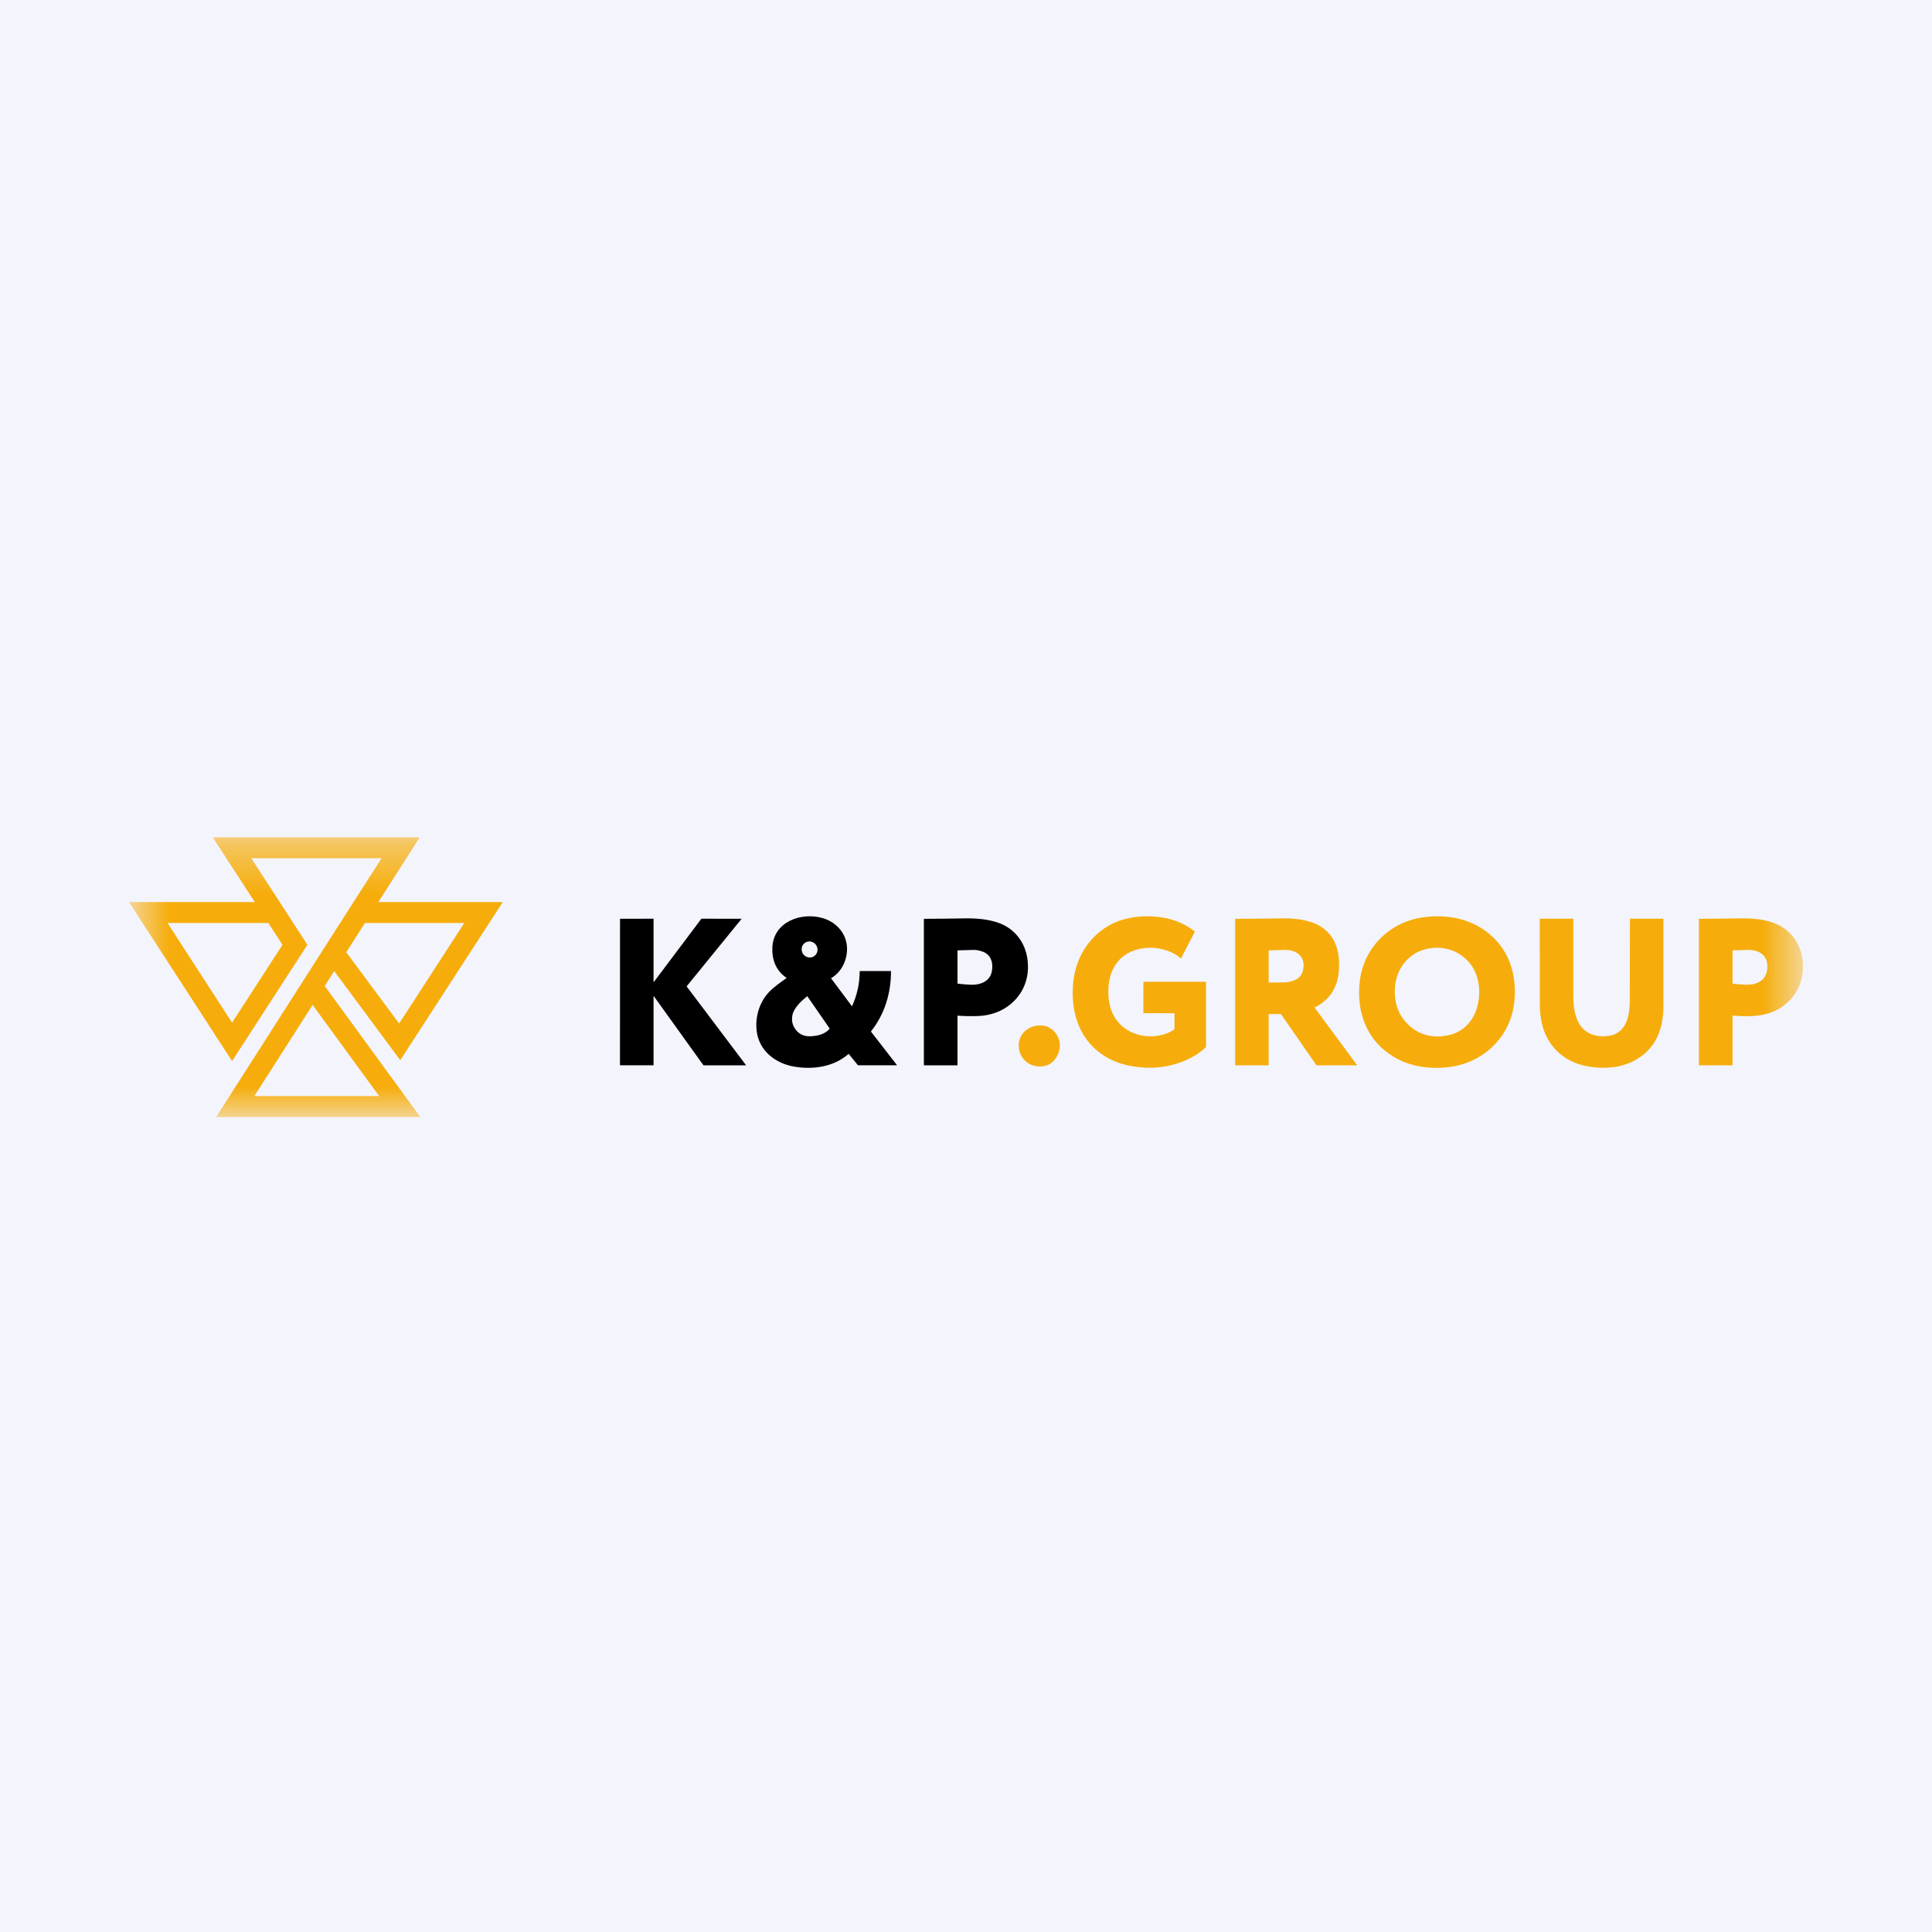 <?xml version="1.0" encoding="UTF-8"?> <svg xmlns="http://www.w3.org/2000/svg" width="40" height="40" viewBox="0 0 40 40" fill="none"><rect width="40" height="40" fill="#F3F4FC"></rect><mask id="mask0_1485_3712" style="mask-type:luminance" maskUnits="userSpaceOnUse" x="2" y="17" width="36" height="7"><path d="M37.333 17.334H2.667V23.128H37.333V17.334Z" fill="white"></path></mask><g mask="url(#mask0_1485_3712)"><path d="M8.695 23.127H4.475L7.896 17.774C7.896 17.773 7.896 17.773 7.896 17.772C7.896 17.771 7.896 17.771 7.896 17.77C7.896 17.77 7.895 17.769 7.895 17.769C7.894 17.769 7.894 17.768 7.893 17.768H5.211C5.208 17.768 5.207 17.77 5.207 17.772C5.207 17.773 5.207 17.775 5.208 17.777C5.593 18.371 5.978 18.965 6.362 19.558C6.363 19.559 6.363 19.561 6.363 19.562C6.363 19.563 6.363 19.564 6.362 19.565L4.807 21.965C4.807 21.966 4.806 21.966 4.806 21.966C4.806 21.966 4.805 21.966 4.805 21.966C4.804 21.966 4.804 21.966 4.803 21.966C4.803 21.966 4.803 21.966 4.802 21.965L2.676 18.684C2.676 18.683 2.675 18.683 2.675 18.682C2.675 18.681 2.675 18.68 2.676 18.679C2.676 18.678 2.677 18.677 2.678 18.677C2.679 18.676 2.68 18.676 2.681 18.676H5.27C5.27 18.676 5.27 18.676 5.271 18.676C5.271 18.675 5.271 18.675 5.272 18.675C5.272 18.674 5.272 18.674 5.272 18.674C5.272 18.673 5.272 18.673 5.272 18.672L4.409 17.342C4.409 17.341 4.409 17.341 4.409 17.34C4.409 17.34 4.409 17.339 4.409 17.339C4.409 17.338 4.409 17.338 4.41 17.338C4.41 17.337 4.411 17.337 4.411 17.337H8.683C8.684 17.337 8.685 17.338 8.685 17.338C8.686 17.338 8.686 17.339 8.687 17.339C8.687 17.34 8.687 17.341 8.687 17.341C8.687 17.342 8.687 17.343 8.686 17.343L7.836 18.671C7.836 18.671 7.835 18.672 7.835 18.673C7.835 18.673 7.836 18.674 7.836 18.674C7.836 18.675 7.837 18.675 7.837 18.676C7.838 18.676 7.838 18.676 7.839 18.676H10.401C10.407 18.676 10.408 18.679 10.405 18.683L8.291 21.944C8.289 21.948 8.286 21.948 8.283 21.945L6.924 20.112C6.923 20.112 6.922 20.111 6.922 20.111C6.921 20.11 6.92 20.11 6.919 20.11C6.918 20.11 6.917 20.11 6.916 20.111C6.916 20.111 6.915 20.112 6.914 20.113L6.727 20.406C6.725 20.408 6.725 20.411 6.725 20.413C6.725 20.415 6.726 20.418 6.727 20.419L8.696 23.119C8.698 23.121 8.699 23.124 8.697 23.125L8.695 23.127ZM5.557 19.112C5.556 19.111 5.555 19.11 5.555 19.11C5.554 19.11 5.553 19.109 5.552 19.109H3.477C3.476 19.109 3.475 19.11 3.474 19.11C3.474 19.11 3.473 19.111 3.473 19.112C3.472 19.113 3.472 19.114 3.472 19.115C3.472 19.116 3.472 19.116 3.473 19.117L4.8 21.166C4.801 21.166 4.802 21.167 4.802 21.167C4.803 21.168 4.804 21.168 4.805 21.168C4.806 21.168 4.806 21.168 4.807 21.167C4.808 21.167 4.809 21.166 4.809 21.166L5.847 19.565C5.847 19.564 5.847 19.563 5.847 19.562C5.847 19.561 5.847 19.56 5.847 19.559L5.557 19.112ZM9.609 19.115C9.609 19.115 9.61 19.114 9.61 19.113C9.61 19.113 9.609 19.112 9.609 19.111C9.609 19.111 9.608 19.11 9.608 19.11C9.607 19.11 9.606 19.109 9.606 19.109H7.557C7.557 19.109 7.556 19.11 7.556 19.11C7.555 19.11 7.555 19.11 7.554 19.111L7.17 19.713C7.169 19.713 7.169 19.714 7.169 19.715C7.169 19.716 7.169 19.717 7.17 19.717L8.26 21.186C8.261 21.187 8.261 21.187 8.262 21.188C8.262 21.188 8.263 21.188 8.264 21.188C8.264 21.188 8.265 21.188 8.265 21.187C8.266 21.187 8.266 21.187 8.267 21.186L9.609 19.115ZM5.269 22.688C5.268 22.689 5.268 22.689 5.268 22.69C5.268 22.691 5.268 22.691 5.269 22.692C5.269 22.692 5.269 22.692 5.27 22.693C5.27 22.693 5.271 22.693 5.271 22.693H7.843C7.844 22.693 7.845 22.693 7.845 22.693C7.846 22.692 7.846 22.692 7.846 22.692C7.847 22.691 7.847 22.691 7.847 22.69C7.847 22.689 7.846 22.689 7.846 22.688L6.475 20.809C6.475 20.808 6.474 20.808 6.474 20.808C6.473 20.808 6.473 20.808 6.472 20.808C6.472 20.808 6.471 20.808 6.471 20.808C6.47 20.808 6.47 20.808 6.47 20.809L5.269 22.688Z" fill="#F6AD0B"></path><path d="M17.644 20.826C17.746 20.599 17.798 20.361 17.799 20.111C17.799 20.109 17.8 20.107 17.801 20.106C17.802 20.104 17.804 20.104 17.806 20.104L18.439 20.104C18.444 20.104 18.447 20.106 18.447 20.111C18.447 20.563 18.317 20.994 18.036 21.35C18.033 21.355 18.033 21.359 18.036 21.363L18.569 22.05C18.571 22.052 18.57 22.053 18.568 22.054C18.567 22.055 18.565 22.055 18.563 22.055C18.298 22.055 18.034 22.056 17.771 22.056C17.767 22.056 17.763 22.054 17.76 22.051L17.575 21.824C17.575 21.823 17.574 21.823 17.573 21.822C17.573 21.822 17.572 21.822 17.571 21.822C17.57 21.822 17.569 21.822 17.568 21.822C17.567 21.822 17.567 21.823 17.566 21.823C17.26 22.088 16.846 22.147 16.457 22.086C16.063 22.023 15.716 21.762 15.666 21.346C15.632 21.057 15.72 20.755 15.918 20.543C16.014 20.441 16.157 20.339 16.28 20.253C16.281 20.253 16.282 20.252 16.282 20.251C16.283 20.25 16.283 20.249 16.283 20.248C16.283 20.247 16.283 20.246 16.282 20.245C16.282 20.245 16.281 20.244 16.28 20.243C16.066 20.094 15.979 19.873 15.991 19.614C16.014 19.086 16.583 18.882 17.024 19.006C17.301 19.083 17.513 19.306 17.535 19.597C17.554 19.847 17.435 20.119 17.213 20.248C17.212 20.249 17.211 20.25 17.21 20.251C17.21 20.252 17.209 20.253 17.209 20.254C17.209 20.255 17.209 20.257 17.209 20.258C17.209 20.259 17.21 20.26 17.211 20.261L17.634 20.827C17.634 20.828 17.635 20.828 17.636 20.829C17.637 20.829 17.638 20.829 17.639 20.829C17.64 20.829 17.641 20.829 17.642 20.828C17.642 20.827 17.643 20.827 17.644 20.826ZM16.864 19.791C16.881 19.777 16.895 19.761 16.906 19.742C16.916 19.723 16.923 19.703 16.925 19.681C16.928 19.659 16.926 19.637 16.92 19.616C16.914 19.595 16.904 19.575 16.891 19.558C16.877 19.541 16.861 19.526 16.842 19.515C16.823 19.504 16.802 19.497 16.781 19.493C16.759 19.49 16.737 19.492 16.716 19.497C16.695 19.503 16.676 19.512 16.659 19.525C16.642 19.538 16.628 19.555 16.617 19.573C16.607 19.592 16.6 19.613 16.598 19.635C16.595 19.656 16.597 19.678 16.603 19.699C16.609 19.721 16.619 19.74 16.632 19.758C16.646 19.775 16.663 19.79 16.681 19.801C16.7 19.812 16.721 19.819 16.743 19.822C16.764 19.825 16.786 19.824 16.807 19.819C16.828 19.813 16.847 19.804 16.864 19.791ZM16.716 20.628C16.716 20.628 16.715 20.627 16.715 20.627C16.715 20.627 16.714 20.626 16.713 20.626C16.713 20.626 16.712 20.626 16.712 20.626C16.711 20.627 16.71 20.627 16.71 20.627C16.588 20.726 16.434 20.867 16.405 21.023C16.382 21.146 16.413 21.254 16.499 21.347C16.615 21.471 16.76 21.468 16.916 21.439C17.009 21.422 17.116 21.375 17.175 21.3C17.177 21.297 17.177 21.294 17.175 21.291L16.716 20.628Z" fill="black"></path><path d="M24.317 20.985C24.317 20.98 24.314 20.978 24.309 20.978L23.678 20.977C23.674 20.977 23.672 20.976 23.672 20.972L23.673 20.331C23.673 20.328 23.674 20.326 23.678 20.326L24.96 20.326C24.966 20.326 24.969 20.329 24.969 20.335C24.969 20.778 24.969 21.22 24.969 21.662C24.969 21.679 24.962 21.686 24.95 21.697C24.761 21.87 24.535 21.973 24.289 22.042C24.015 22.118 23.742 22.122 23.465 22.079C23.107 22.024 22.784 21.865 22.549 21.587C22.295 21.285 22.199 20.888 22.21 20.5C22.215 20.32 22.241 20.154 22.288 20.004C22.434 19.538 22.794 19.166 23.268 19.034C23.543 18.957 23.846 18.954 24.118 19.005C24.347 19.049 24.553 19.141 24.736 19.284C24.737 19.285 24.738 19.286 24.738 19.287C24.739 19.289 24.738 19.29 24.738 19.292L24.451 19.843C24.451 19.843 24.451 19.844 24.45 19.844C24.45 19.845 24.449 19.845 24.448 19.845C24.448 19.845 24.447 19.845 24.446 19.845C24.446 19.845 24.445 19.844 24.445 19.844C24.402 19.803 24.355 19.77 24.304 19.743C24.089 19.631 23.861 19.597 23.619 19.641C23.219 19.713 22.984 20.014 22.952 20.41C22.934 20.626 22.957 20.851 23.067 21.043C23.285 21.425 23.773 21.546 24.168 21.391C24.211 21.374 24.282 21.341 24.313 21.307C24.315 21.305 24.317 21.301 24.317 21.298L24.317 20.985Z" fill="#F6AD0B"></path><path d="M29.445 18.995C30.026 18.907 30.618 19.052 31.011 19.51C31.318 19.867 31.408 20.343 31.344 20.805C31.302 21.107 31.173 21.379 30.967 21.602C30.585 22.015 30.061 22.156 29.508 22.096C29.19 22.062 28.91 21.946 28.667 21.748C28.23 21.391 28.084 20.836 28.156 20.29C28.246 19.611 28.772 19.096 29.445 18.995ZM28.891 20.703C28.916 20.873 28.985 21.023 29.097 21.152C29.34 21.433 29.675 21.514 30.027 21.424C30.318 21.349 30.516 21.117 30.589 20.831C30.666 20.531 30.629 20.178 30.422 19.933C30.206 19.676 29.887 19.579 29.561 19.641C29.444 19.664 29.339 19.708 29.247 19.773C28.946 19.988 28.836 20.346 28.891 20.703Z" fill="#F6AD0B"></path><path d="M19.824 21.032L19.824 22.052C19.824 22.053 19.823 22.055 19.822 22.055C19.822 22.056 19.82 22.057 19.819 22.057L19.136 22.057C19.131 22.057 19.128 22.054 19.128 22.049L19.128 19.03C19.128 19.025 19.131 19.023 19.136 19.023C19.41 19.024 19.684 19.018 19.959 19.014C20.209 19.01 20.463 19.027 20.698 19.116C20.989 19.226 21.194 19.476 21.258 19.779C21.32 20.071 21.27 20.376 21.089 20.616C20.881 20.891 20.575 21.026 20.235 21.036C20.099 21.041 19.964 21.038 19.828 21.028C19.825 21.028 19.824 21.029 19.824 21.032ZM19.831 19.676C19.829 19.676 19.827 19.677 19.826 19.678C19.825 19.679 19.824 19.681 19.824 19.683L19.824 20.355C19.824 20.362 19.827 20.366 19.833 20.366C19.92 20.377 20.008 20.384 20.096 20.388C20.285 20.397 20.492 20.325 20.534 20.117C20.568 19.951 20.527 19.771 20.352 19.705C20.279 19.677 20.209 19.664 20.145 19.667C20.048 19.671 19.944 19.674 19.831 19.676Z" fill="black"></path><path d="M26.266 21V22.053C26.266 22.054 26.266 22.055 26.265 22.055C26.264 22.056 26.263 22.056 26.262 22.056L25.581 22.056C25.576 22.056 25.573 22.054 25.573 22.049V19.027C25.573 19.026 25.574 19.025 25.575 19.024C25.575 19.023 25.577 19.023 25.578 19.023C25.892 19.022 26.206 19.019 26.519 19.014C26.748 19.01 26.983 19.027 27.198 19.11C27.552 19.247 27.715 19.553 27.724 19.92C27.727 20.061 27.72 20.192 27.681 20.322C27.61 20.561 27.458 20.739 27.225 20.855C27.219 20.858 27.218 20.863 27.222 20.868L28.096 22.051C28.097 22.052 28.097 22.052 28.097 22.053C28.097 22.054 28.097 22.054 28.097 22.055C28.096 22.055 28.096 22.056 28.096 22.056C28.095 22.056 28.095 22.056 28.094 22.056L27.262 22.056C27.26 22.056 27.259 22.056 27.257 22.055C27.256 22.055 27.255 22.053 27.254 22.052L26.522 20.997C26.521 20.996 26.521 20.996 26.52 20.995C26.519 20.995 26.518 20.995 26.518 20.995L26.271 20.995C26.267 20.995 26.266 20.996 26.266 21ZM26.649 19.668C26.616 19.666 26.595 19.665 26.584 19.666C26.479 19.671 26.374 19.674 26.269 19.675C26.267 19.675 26.266 19.676 26.266 19.678V20.339C26.266 20.34 26.266 20.341 26.267 20.342C26.268 20.342 26.269 20.343 26.27 20.343C26.371 20.343 26.472 20.342 26.574 20.34C26.741 20.338 26.932 20.279 26.976 20.094C27.036 19.847 26.893 19.684 26.649 19.668Z" fill="#F6AD0B"></path><path d="M35.87 21.032L35.87 22.05C35.87 22.055 35.868 22.057 35.864 22.057L35.183 22.056C35.181 22.056 35.179 22.056 35.178 22.054C35.176 22.053 35.175 22.051 35.175 22.049V19.025C35.175 19.025 35.175 19.024 35.176 19.024C35.176 19.023 35.177 19.023 35.178 19.023C35.453 19.022 35.727 19.018 36.002 19.014C36.339 19.008 36.728 19.038 36.997 19.266C37.163 19.406 37.266 19.584 37.307 19.798C37.384 20.204 37.249 20.591 36.912 20.834C36.606 21.054 36.235 21.055 35.876 21.027C35.875 21.027 35.875 21.027 35.874 21.027C35.873 21.027 35.872 21.028 35.872 21.028C35.871 21.029 35.871 21.029 35.87 21.03C35.87 21.031 35.87 21.032 35.87 21.032ZM36.585 20.091C36.631 19.795 36.437 19.654 36.161 19.667C36.066 19.672 35.971 19.674 35.876 19.674C35.872 19.674 35.87 19.676 35.87 19.68L35.87 20.359C35.87 20.361 35.871 20.363 35.872 20.364C35.873 20.365 35.875 20.366 35.877 20.366C35.935 20.373 35.994 20.379 36.051 20.382C36.18 20.39 36.271 20.393 36.377 20.352C36.495 20.307 36.566 20.215 36.585 20.091Z" fill="#F6AD0B"></path><path d="M14.522 19.021L15.349 19.022C15.349 19.022 15.35 19.022 15.351 19.022C15.351 19.022 15.351 19.023 15.352 19.023C15.352 19.024 15.352 19.025 15.352 19.025C15.352 19.026 15.352 19.026 15.351 19.027L14.217 20.42C14.217 20.42 14.217 20.421 14.217 20.422C14.217 20.422 14.217 20.423 14.217 20.424L15.443 22.05C15.443 22.051 15.443 22.051 15.443 22.052C15.443 22.053 15.443 22.053 15.443 22.054C15.443 22.054 15.442 22.055 15.442 22.055C15.441 22.055 15.441 22.055 15.44 22.056H14.565C14.565 22.055 14.564 22.055 14.564 22.055C14.563 22.055 14.563 22.055 14.563 22.054L13.537 20.625C13.537 20.625 13.536 20.624 13.536 20.624C13.535 20.624 13.534 20.624 13.534 20.624C13.533 20.624 13.532 20.625 13.532 20.625C13.531 20.626 13.531 20.627 13.531 20.627V22.052C13.531 22.053 13.531 22.054 13.53 22.055C13.53 22.055 13.529 22.055 13.528 22.055L12.84 22.056C12.839 22.056 12.838 22.055 12.837 22.055C12.837 22.054 12.836 22.053 12.836 22.052L12.837 19.025C12.837 19.024 12.837 19.024 12.837 19.024C12.837 19.023 12.837 19.023 12.838 19.023C12.838 19.022 12.838 19.022 12.839 19.022C12.839 19.022 12.84 19.022 12.84 19.022L13.528 19.021C13.529 19.021 13.53 19.022 13.53 19.023C13.531 19.023 13.531 19.024 13.531 19.025V20.329C13.531 20.329 13.531 20.33 13.532 20.331C13.532 20.331 13.533 20.332 13.534 20.332C13.534 20.332 13.535 20.332 13.536 20.332C13.536 20.332 13.537 20.331 13.537 20.331L14.52 19.023C14.52 19.022 14.52 19.022 14.521 19.022C14.521 19.022 14.522 19.021 14.522 19.021Z" fill="black"></path><path d="M34.416 21.123C34.379 21.357 34.286 21.58 34.117 21.75C33.899 21.971 33.609 22.087 33.3 22.104C33.114 22.115 32.934 22.098 32.76 22.053C32.346 21.946 32.034 21.638 31.931 21.221C31.898 21.087 31.882 20.951 31.881 20.813C31.88 20.216 31.879 19.62 31.879 19.024C31.879 19.023 31.879 19.023 31.88 19.022C31.88 19.022 31.881 19.021 31.881 19.021H32.569C32.572 19.021 32.574 19.023 32.574 19.027C32.574 19.566 32.574 20.105 32.574 20.644C32.574 20.85 32.609 21.104 32.748 21.269C32.886 21.432 33.106 21.478 33.312 21.446C33.679 21.39 33.742 21.017 33.743 20.713C33.744 20.151 33.745 19.589 33.746 19.027C33.746 19.023 33.747 19.021 33.751 19.021H34.433C34.437 19.021 34.439 19.023 34.439 19.028C34.439 19.646 34.439 20.265 34.439 20.883C34.439 20.944 34.431 21.023 34.416 21.123Z" fill="#F6AD0B"></path><path d="M21.605 21.236C21.697 21.249 21.782 21.302 21.841 21.373C21.973 21.531 21.973 21.736 21.863 21.903C21.789 22.015 21.686 22.074 21.554 22.08C21.324 22.091 21.133 21.942 21.097 21.713C21.051 21.411 21.314 21.193 21.605 21.236Z" fill="#F6AD0B"></path></g></svg> 